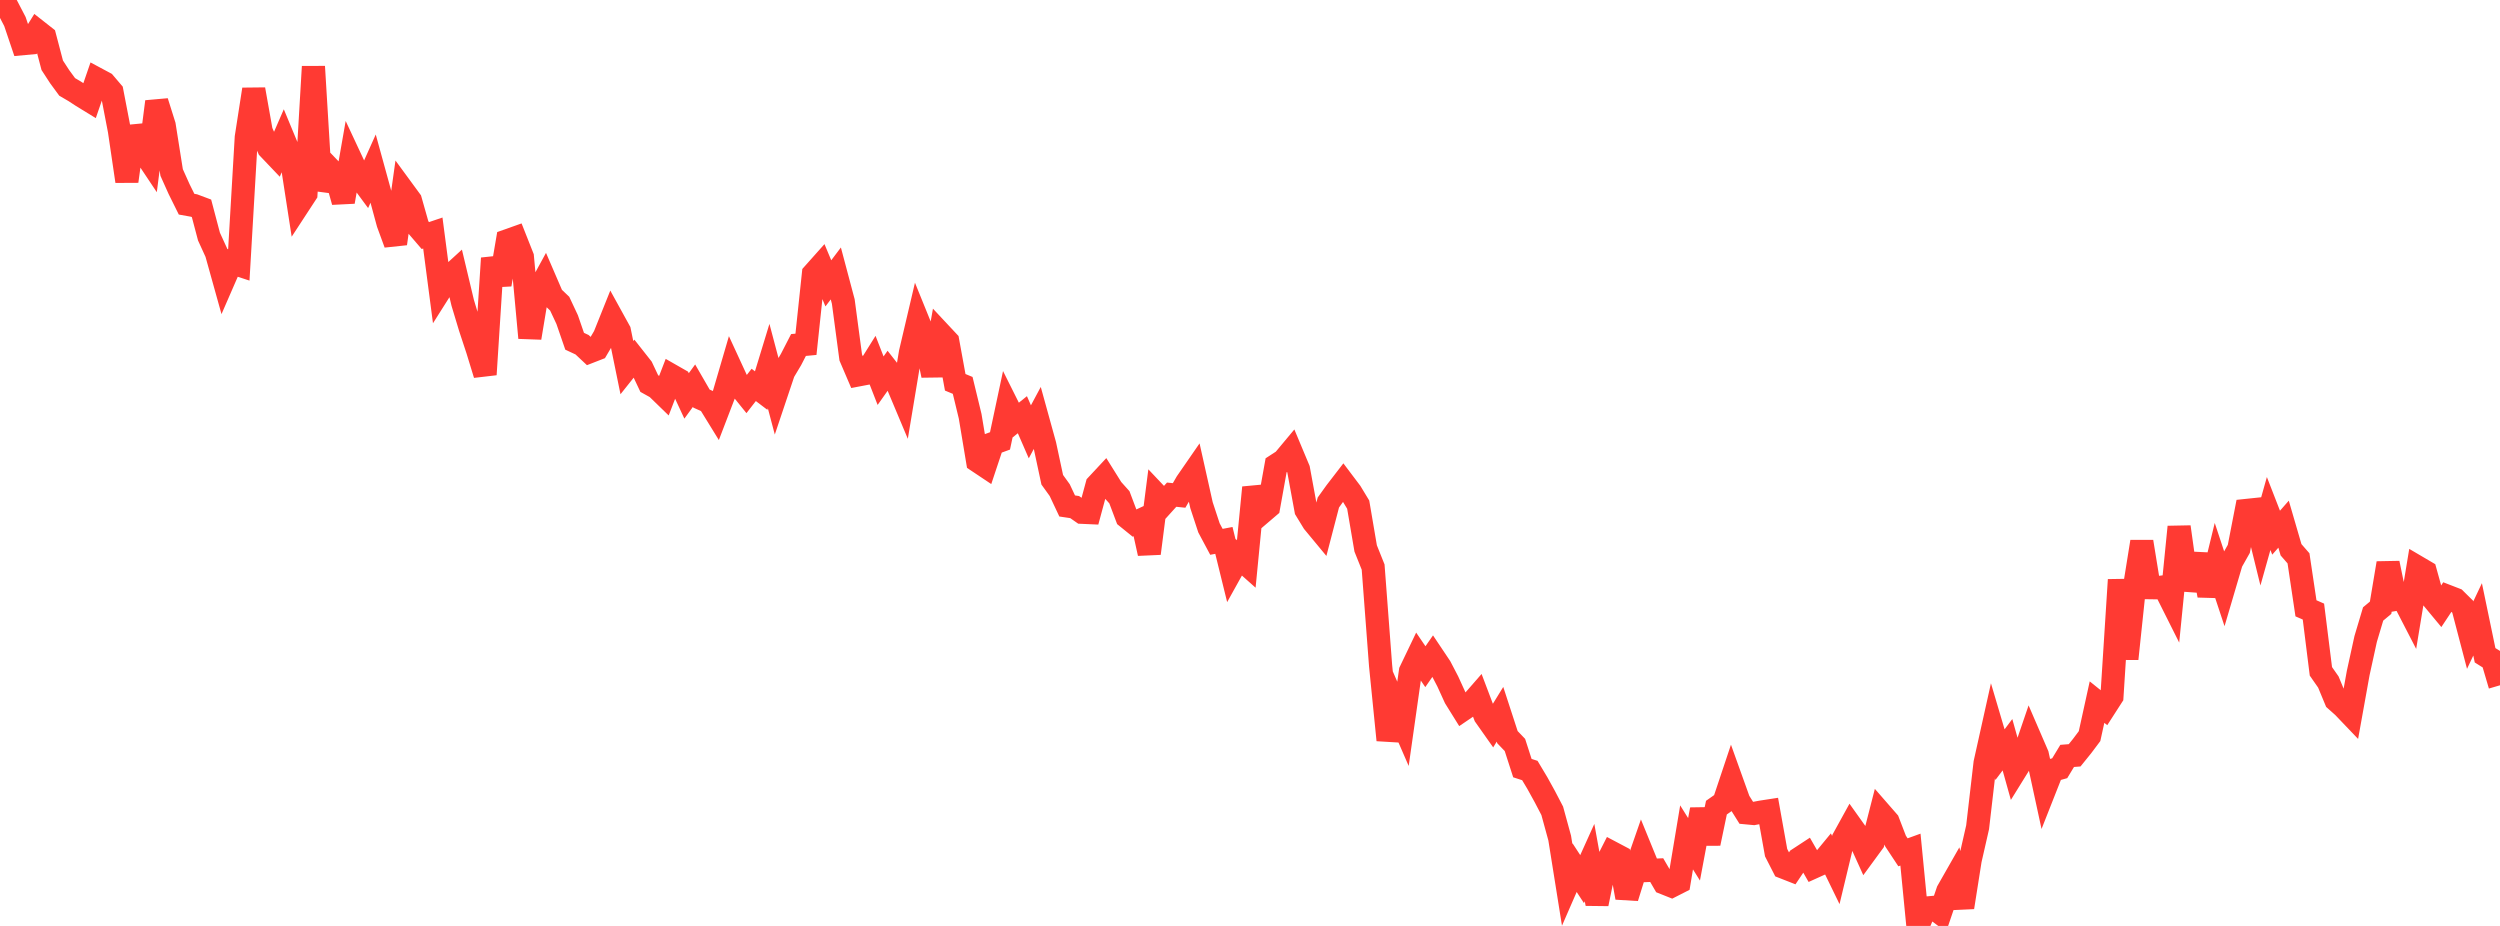 <?xml version="1.0" standalone="no"?>
<!DOCTYPE svg PUBLIC "-//W3C//DTD SVG 1.1//EN" "http://www.w3.org/Graphics/SVG/1.1/DTD/svg11.dtd">

<svg width="135" height="50" viewBox="0 0 135 50" preserveAspectRatio="none" 
  xmlns="http://www.w3.org/2000/svg"
  xmlns:xlink="http://www.w3.org/1999/xlink">


<polyline points="0.0, 0.0 0.403, 0.388 0.806, 1.163 1.209, 2.359 1.612, 2.322 2.015, 1.675 2.418, 1.992 2.821, 3.525 3.224, 4.144 3.627, 4.693 4.03, 4.929 4.433, 5.192 4.836, 5.439 5.239, 4.269 5.642, 4.485 6.045, 4.958 6.448, 7.051 6.851, 9.788 7.254, 6.848 7.657, 8.037 8.06, 8.641 8.463, 5.491 8.866, 6.771 9.269, 9.316 9.672, 10.213 10.075, 11.026 10.478, 11.098 10.881, 11.249 11.284, 12.775 11.687, 13.655 12.09, 15.1 12.493, 14.174 12.896, 14.306 13.299, 7.416 13.701, 4.827 14.104, 7.092 14.507, 8.006 14.91, 8.429 15.313, 7.5 15.716, 8.47 16.119, 11.076 16.522, 10.459 16.925, 3.596 17.328, 10.25 17.731, 9.04 18.134, 9.461 18.537, 10.895 18.94, 8.594 19.343, 9.456 19.746, 10.003 20.149, 9.105 20.552, 10.569 20.955, 12.054 21.358, 13.156 21.761, 10.279 22.164, 10.829 22.567, 12.251 22.97, 12.72 23.373, 12.583 23.776, 15.661 24.179, 15.024 24.582, 14.656 24.985, 16.347 25.388, 17.685 25.791, 18.907 26.194, 20.223 26.597, 13.946 27.0, 15.364 27.403, 12.998 27.806, 12.855 28.209, 13.874 28.612, 18.243 29.015, 15.817 29.418, 15.08 29.821, 16.015 30.224, 16.399 30.627, 17.259 31.03, 18.428 31.433, 18.616 31.836, 18.994 32.239, 18.837 32.642, 18.154 33.045, 17.148 33.448, 17.879 33.851, 19.853 34.254, 19.347 34.657, 19.859 35.06, 20.713 35.463, 20.937 35.866, 21.328 36.269, 20.283 36.672, 20.513 37.075, 21.38 37.478, 20.826 37.881, 21.524 38.284, 21.705 38.687, 22.359 39.09, 21.308 39.493, 19.93 39.896, 20.804 40.299, 21.303 40.701, 20.785 41.104, 21.091 41.507, 19.77 41.91, 21.291 42.313, 20.09 42.716, 19.413 43.119, 18.63 43.522, 18.592 43.925, 14.79 44.328, 14.338 44.731, 15.301 45.134, 14.766 45.537, 16.282 45.94, 19.303 46.343, 20.245 46.746, 20.168 47.149, 19.523 47.552, 20.557 47.955, 19.987 48.358, 20.501 48.761, 21.46 49.164, 19.037 49.567, 17.322 49.97, 18.316 50.373, 20.271 50.776, 18.007 51.179, 18.438 51.582, 20.644 51.985, 20.811 52.388, 22.477 52.791, 24.896 53.194, 25.165 53.597, 23.956 54.0, 23.809 54.403, 21.913 54.806, 22.719 55.209, 22.394 55.612, 23.318 56.015, 22.566 56.418, 24.024 56.821, 25.907 57.224, 26.466 57.627, 27.322 58.03, 27.382 58.433, 27.663 58.836, 27.681 59.239, 26.191 59.642, 25.759 60.045, 26.404 60.448, 26.854 60.851, 27.924 61.254, 28.25 61.657, 28.062 62.06, 29.884 62.463, 26.732 62.866, 27.158 63.269, 26.712 63.672, 26.754 64.075, 26.057 64.478, 25.474 64.881, 27.279 65.284, 28.504 65.687, 29.259 66.09, 29.182 66.493, 30.82 66.896, 30.095 67.299, 30.453 67.701, 26.328 68.104, 27.711 68.507, 27.367 68.91, 25.125 69.313, 24.864 69.716, 24.381 70.119, 25.344 70.522, 27.534 70.925, 28.195 71.328, 28.682 71.731, 27.136 72.134, 26.574 72.537, 26.051 72.94, 26.585 73.343, 27.251 73.746, 29.616 74.149, 30.622 74.552, 35.949 74.955, 39.963 75.358, 38.161 75.761, 39.087 76.164, 36.249 76.567, 35.409 76.97, 36.001 77.373, 35.42 77.776, 36.022 78.179, 36.796 78.582, 37.679 78.985, 38.327 79.388, 38.053 79.791, 37.591 80.194, 38.654 80.597, 39.225 81.0, 38.571 81.403, 39.808 81.806, 40.228 82.209, 41.478 82.612, 41.608 83.015, 42.282 83.418, 43.012 83.821, 43.784 84.224, 45.257 84.627, 47.78 85.03, 46.855 85.433, 47.472 85.836, 46.58 86.239, 48.807 86.642, 46.84 87.045, 46.046 87.448, 46.259 87.851, 48.471 88.254, 47.176 88.657, 46.017 89.06, 47.003 89.463, 46.986 89.866, 47.68 90.269, 47.841 90.672, 47.636 91.075, 45.219 91.478, 45.862 91.881, 43.714 92.284, 45.543 92.687, 43.612 93.09, 43.329 93.493, 42.123 93.896, 43.247 94.299, 43.891 94.701, 43.929 95.104, 43.853 95.507, 43.791 95.91, 46.042 96.313, 46.83 96.716, 46.988 97.119, 46.385 97.522, 46.121 97.925, 46.823 98.328, 46.641 98.731, 46.152 99.134, 46.981 99.537, 45.305 99.94, 44.573 100.343, 45.138 100.746, 46.028 101.149, 45.478 101.552, 43.905 101.955, 44.367 102.358, 45.415 102.761, 46.025 103.164, 45.879 103.567, 50.0 103.97, 49.038 104.373, 49.002 104.776, 49.303 105.179, 48.12 105.582, 47.412 105.985, 48.995 106.388, 46.44 106.791, 44.673 107.194, 41.201 107.597, 39.389 108.0, 40.751 108.403, 40.215 108.806, 41.656 109.209, 41.005 109.612, 39.825 110.015, 40.758 110.418, 42.619 110.821, 41.597 111.224, 41.485 111.627, 40.819 112.03, 40.787 112.433, 40.288 112.836, 39.751 113.239, 37.914 113.642, 38.238 114.045, 37.611 114.448, 31.311 114.851, 35.576 115.254, 31.759 115.657, 29.253 116.06, 31.734 116.463, 31.74 116.866, 31.688 117.269, 32.492 117.672, 28.453 118.075, 31.339 118.478, 31.368 118.881, 29.953 119.284, 32.156 119.687, 30.504 120.09, 31.722 120.493, 30.355 120.896, 29.64 121.299, 27.565 121.701, 27.523 122.104, 29.163 122.507, 27.729 122.91, 28.765 123.313, 28.305 123.716, 29.688 124.119, 30.151 124.522, 32.849 124.925, 33.025 125.328, 36.252 125.731, 36.829 126.134, 37.801 126.537, 38.16 126.94, 38.582 127.343, 36.343 127.746, 34.503 128.149, 33.154 128.552, 32.819 128.955, 30.411 129.358, 32.366 129.761, 32.298 130.164, 33.079 130.567, 30.64 130.97, 30.877 131.373, 32.329 131.776, 32.815 132.179, 32.207 132.582, 32.363 132.985, 32.761 133.388, 34.298 133.791, 33.446 134.194, 35.385 134.597, 35.637 135.0, 37.005" fill="none" stroke="#ff3a33" stroke-width="1.25"/>

</svg>